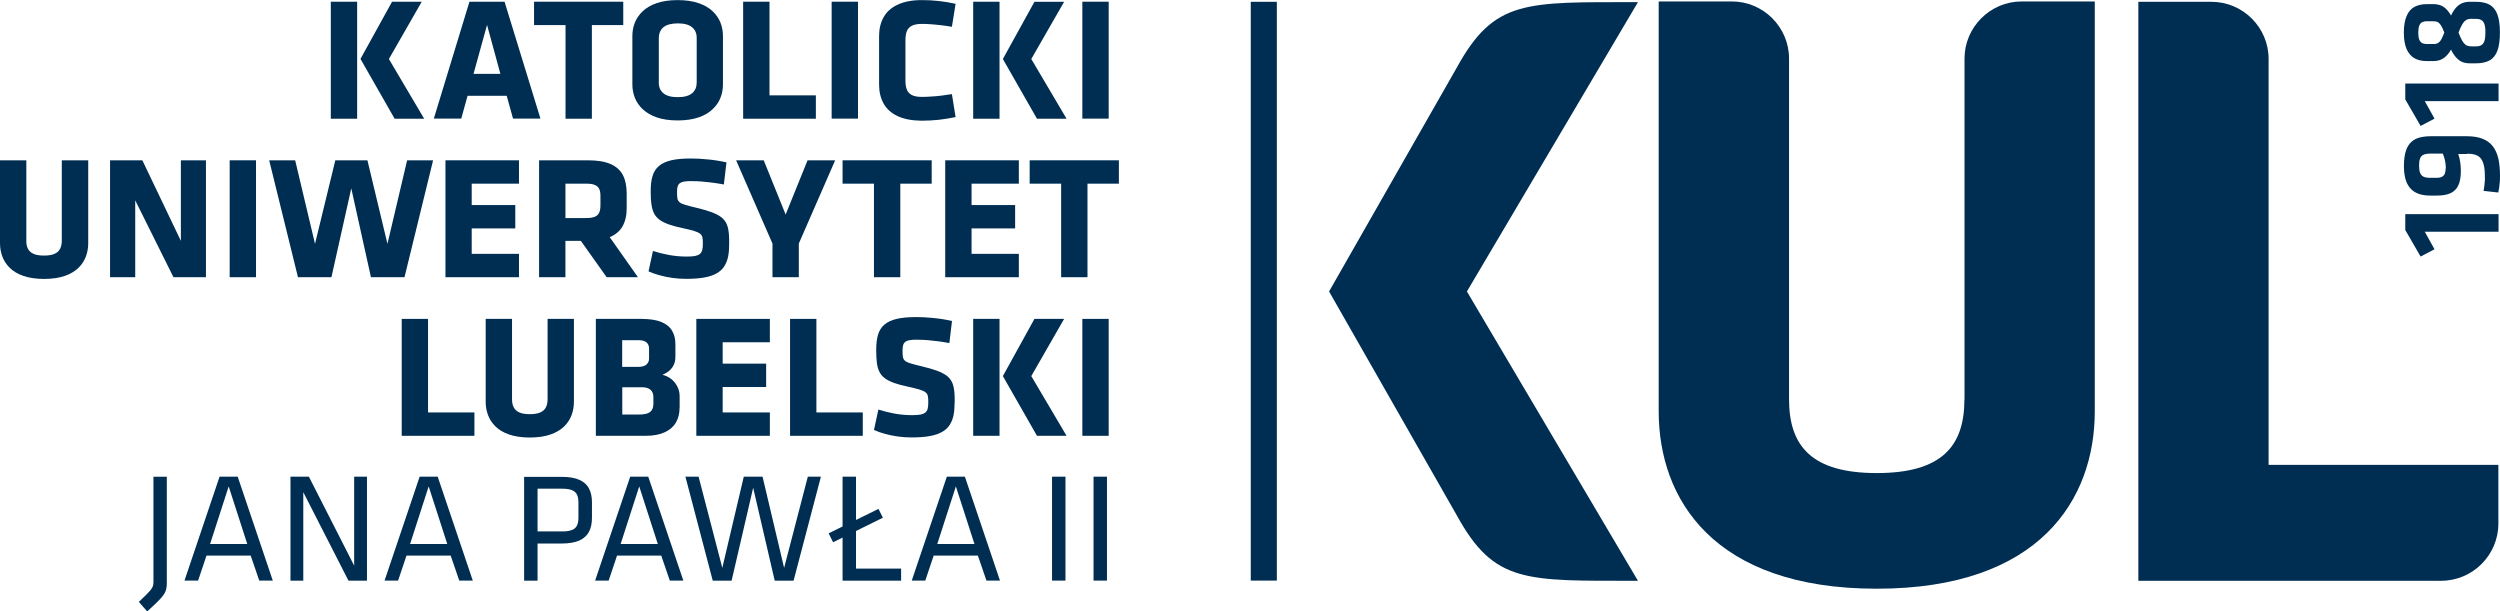 <svg xmlns="http://www.w3.org/2000/svg" id="b" viewBox="0 0 277.13 67.77"><defs><style>.d{fill:#002e53;}</style></defs><g id="c"><path class="d" d="M181.57.24l-18.96,32.07,18.96,32.07c-12.48,0-15.92.32-20.08-7.25l-14.16-24.82,14.16-24.82C165.65-.08,169.08.24,181.57.24"></path><polygon class="d" points="268.79 25.69 276.97 25.69 276.97 23.74 266.63 23.74 266.63 25.5 268.33 28.44 269.87 27.63 268.79 25.69"></polygon><path class="d" d="M271.11,18.64c0,.23-.03.43-.09.59-.06.16-.17.28-.31.36-.15.08-.35.12-.6.12h-.78c-.27,0-.49-.04-.67-.12-.17-.08-.3-.22-.38-.42-.08-.19-.12-.46-.12-.79,0-.33.03-.6.11-.8.07-.2.19-.34.37-.42.17-.08.4-.13.69-.13h1.46c.1.23.18.48.24.75.06.27.09.56.1.85M273.5,17.04c.37,0,.67.04.93.13.25.08.45.23.6.43.15.2.26.48.33.82.07.34.1.77.1,1.29,0,.11,0,.26-.02.42-.01.17-.03.34-.05.52-.02.18-.05.35-.08.51l1.63.18c.04-.16.07-.35.1-.56.03-.21.05-.42.07-.64.02-.22.02-.44.02-.63,0-.73-.06-1.37-.18-1.92-.13-.55-.33-1.01-.62-1.38-.29-.37-.67-.65-1.14-.83-.48-.19-1.07-.28-1.77-.28h-3.89c-.46,0-.88.04-1.25.13-.38.09-.7.25-.96.49-.27.23-.48.57-.62,1-.14.43-.22.99-.22,1.68,0,.6.07,1.12.2,1.54.13.42.33.76.58,1.01.25.26.56.44.92.56.36.11.76.17,1.21.17h.77c.61,0,1.11-.09,1.5-.27.39-.19.68-.48.86-.88.18-.4.27-.92.27-1.56,0-.35-.02-.68-.07-1-.05-.32-.12-.62-.22-.9h.99Z"></path><polygon class="d" points="268.79 11.21 276.97 11.21 276.97 9.26 266.63 9.26 266.63 11.02 268.33 13.96 269.87 13.15 268.79 11.21"></polygon><path class="d" d="M269.72,4.88h-.67c-.21,0-.39-.03-.54-.1-.14-.07-.25-.2-.33-.38-.07-.18-.11-.44-.11-.78s.04-.59.11-.78c.07-.18.18-.31.33-.38.15-.07.33-.11.54-.1h.67c.15,0,.27.01.38.04.11.03.21.09.3.18.09.09.18.21.27.38.09.17.19.39.29.66-.11.27-.21.5-.29.66-.09.17-.18.3-.27.38-.09.09-.19.15-.3.18-.11.03-.24.05-.38.04M274.01,2.09h.43c.26,0,.47.04.63.14.16.09.27.25.34.47.07.22.11.53.1.91,0,.38-.03.68-.1.91-.07.22-.18.38-.34.48-.16.1-.37.14-.63.14h-.43c-.16,0-.31-.01-.44-.05-.13-.03-.25-.1-.35-.21-.11-.1-.22-.25-.33-.46-.11-.2-.23-.47-.36-.81.13-.34.25-.61.36-.81.11-.21.22-.36.33-.46.11-.1.23-.17.35-.21.13-.03.28-.05.44-.05ZM269.72.46h-.72c-.52,0-.97.1-1.35.3-.38.21-.67.54-.87,1.01-.2.46-.31,1.07-.31,1.84,0,.77.11,1.38.31,1.84.21.46.5.8.87,1.01.38.21.83.31,1.35.31h.72c.26,0,.5-.03.73-.11.23-.07.45-.21.65-.39.21-.18.41-.44.6-.77.19.39.4.7.61.92.21.22.44.38.68.47.24.09.51.13.8.13h.67c.63,0,1.14-.11,1.53-.33.39-.22.68-.59.86-1.09.18-.5.27-1.16.27-1.99,0-.83-.09-1.49-.27-1.99-.18-.5-.47-.86-.86-1.09-.39-.22-.9-.33-1.53-.33h-.67c-.29,0-.56.04-.8.13-.24.09-.47.24-.68.46-.21.22-.42.53-.61.93-.19-.33-.39-.59-.6-.78-.2-.18-.42-.31-.65-.38-.23-.07-.47-.11-.73-.1Z"></path><rect class="d" x="138.65" y=".2" width="2.89" height="64.16"></rect><path class="d" d="M217.76,44.26c0,5.2-2.5,8.18-9.72,8.18-7.22,0-9.72-2.99-9.72-8.18V6.5c0-3.49-2.85-6.34-6.34-6.34h-8.11v45.44c0,9.72,6.07,19.66,24.17,19.66,18.1,0,24.17-9.93,24.17-19.66V.16h-8.1c-3.49,0-6.34,2.85-6.34,6.34v37.76Z"></path><path class="d" d="M276.94,51.53h-25.46V6.54c0-3.49-2.84-6.34-6.34-6.34h-8.1v64.18h33.57c3.49,0,6.34-2.85,6.34-6.34v-6.51Z"></path><path class="d" d="M43.73,13.16h3.29l-3.91-6.62L46.75.19h-3.29l-3.5,6.34,3.78,6.62ZM36.67,13.16h2.92V.19h-2.92v12.96Z"></path><path class="d" d="M53.99,2.76l1.48,5.43h-2.98l1.5-5.43ZM55.93.19h-3.89l-3.95,12.96h3.04l.7-2.53h4.34l.7,2.53h3.04L55.93.19Z"></path><polygon class="d" points="69.09 2.78 69.09 .19 59.2 .19 59.2 2.78 62.69 2.78 62.69 13.16 65.61 13.16 65.61 2.78 69.09 2.78"></polygon><path class="d" d="M77.23,9.13c0,.51-.16.91-.5,1.2-.34.29-.87.44-1.6.44-.73,0-1.26-.15-1.6-.44-.34-.29-.51-.68-.5-1.2v-4.9c0-.51.17-.91.5-1.2.34-.29.87-.43,1.6-.44.73,0,1.26.15,1.6.44.34.29.51.68.5,1.2v4.9ZM80.14,3.97c0-.5-.09-.98-.27-1.45-.18-.47-.47-.89-.87-1.27-.4-.38-.91-.68-1.55-.9-.64-.22-1.42-.34-2.33-.34-.91,0-1.69.12-2.33.34-.64.22-1.16.53-1.55.9-.4.38-.68.8-.87,1.27-.18.47-.27.95-.27,1.45v5.41c0,.5.09.98.27,1.45.19.47.47.89.87,1.27.4.38.91.68,1.55.91.64.22,1.42.34,2.33.34.91,0,1.69-.12,2.33-.34.64-.22,1.16-.53,1.55-.91.4-.38.69-.8.87-1.27.18-.47.27-.95.27-1.45V3.97Z"></path><polygon class="d" points="90.44 13.16 90.44 10.57 85.3 10.57 85.3 .19 82.38 .19 82.38 13.16 90.44 13.16"></polygon><rect class="d" x="92.19" y=".19" width="2.92" height="12.96"></rect><path class="d" d="M100.37,4.44c0-.38.05-.7.15-.97.1-.27.29-.47.55-.61.26-.14.63-.21,1.11-.21.31,0,.66.01,1.03.04.37.03.76.06,1.15.11.4.05.78.1,1.16.17l.41-2.55c-.64-.14-1.26-.24-1.87-.31-.61-.07-1.24-.1-1.88-.1-1.09,0-1.98.18-2.68.51-.7.33-1.22.79-1.55,1.39-.33.59-.5,1.28-.5,2.08v5.41c0,.79.17,1.48.5,2.08.33.59.85,1.06,1.55,1.39.7.33,1.59.5,2.68.51.65,0,1.27-.04,1.88-.1.61-.07,1.24-.17,1.87-.3l-.41-2.55c-.38.06-.77.12-1.16.17-.4.05-.78.08-1.15.1-.37.03-.72.04-1.03.04-.48,0-.85-.07-1.11-.21-.26-.14-.45-.34-.55-.61-.1-.27-.15-.59-.15-.97v-4.48Z"></path><path class="d" d="M114.94,13.16h3.29l-3.91-6.62,3.64-6.34h-3.29l-3.5,6.34,3.78,6.62ZM107.88,13.16h2.92V.19h-2.92v12.96Z"></path><rect class="d" x="119.98" y=".19" width="2.92" height="12.96"></rect><path class="d" d="M6.85,17.77v8.91c0,.35-.06.65-.19.9-.13.25-.33.43-.62.56-.29.13-.67.19-1.16.19s-.87-.06-1.16-.19c-.29-.13-.5-.32-.62-.56-.13-.25-.19-.54-.18-.9v-8.91H0v9.19c0,.5.08.98.25,1.45.17.47.44.89.82,1.27.38.38.88.68,1.51.9.63.22,1.4.34,2.31.34.91,0,1.68-.12,2.31-.34.63-.22,1.13-.53,1.51-.9.38-.38.65-.8.82-1.27.17-.47.25-.95.25-1.45v-9.19h-2.92Z"></path><polygon class="d" points="19.23 30.73 22.83 30.73 22.83 17.77 20.05 17.77 20.05 26.7 15.78 17.77 12.2 17.77 12.2 30.73 14.99 30.73 14.99 22.21 19.23 30.73"></polygon><rect class="d" x="25.46" y="17.77" width="2.92" height="12.96"></rect><polygon class="d" points="48.01 17.77 45.13 17.77 42.95 27.03 40.73 17.77 37.17 17.77 34.92 27.03 32.72 17.77 29.84 17.77 33.03 30.73 36.74 30.73 38.94 20.88 41.12 30.73 44.84 30.73 48.01 17.77"></polygon><polygon class="d" points="57.53 30.73 57.53 28.14 52.29 28.14 52.29 25.32 57.12 25.32 57.12 22.73 52.29 22.73 52.29 20.36 57.53 20.36 57.53 17.77 49.38 17.77 49.38 30.73 57.53 30.73"></polygon><path class="d" d="M66.56,22.75c0,.32-.04.59-.13.8-.09.21-.25.37-.47.47-.23.1-.54.15-.96.15h-2.32v-3.81h2.32c.39,0,.7.04.93.14.23.09.39.24.49.44.1.2.14.46.14.79v1.03ZM67.26,30.73h3.46l-3.13-4.44c.65-.27,1.13-.68,1.43-1.22.3-.54.46-1.22.45-2.03v-1.6c0-.81-.14-1.49-.42-2.03-.29-.55-.75-.96-1.38-1.23-.63-.28-1.47-.41-2.52-.41h-5.39v12.96h2.92v-4.03h1.71l2.86,4.03Z"></path><path class="d" d="M80.83,27.09c0-.51,0-.95-.05-1.32-.04-.38-.12-.7-.24-.97-.13-.27-.32-.51-.58-.72-.27-.2-.63-.39-1.08-.56-.46-.17-1.03-.33-1.73-.5-.51-.12-.9-.22-1.19-.31-.29-.08-.5-.18-.63-.29-.13-.11-.21-.25-.24-.43-.03-.18-.05-.42-.04-.73,0-.31.04-.56.12-.73.09-.17.25-.29.48-.36.23-.06.56-.1.99-.09.39,0,.76.01,1.13.04.36.03.75.07,1.14.12.4.05.84.12,1.33.21l.29-2.45c-.72-.16-1.42-.27-2.08-.33-.66-.07-1.28-.1-1.85-.1-.89,0-1.62.06-2.2.2-.58.14-1.04.35-1.37.64-.33.29-.57.66-.7,1.12-.14.46-.2,1.01-.2,1.66,0,.56.02,1.04.08,1.44.05.4.15.74.29,1.02.14.28.35.52.61.71.27.2.62.37,1.04.52.43.15.95.29,1.58.42.53.11.94.22,1.24.31.3.09.52.2.65.31.14.12.22.26.25.44.03.18.05.42.04.7,0,.27-.02.5-.07.67-.05.18-.14.32-.27.43-.13.1-.31.17-.54.22-.23.04-.54.06-.91.06-.67,0-1.31-.06-1.93-.17-.62-.11-1.22-.26-1.81-.45l-.49,2.26c.37.17.79.32,1.25.44.46.13.93.22,1.43.29.5.07,1,.1,1.51.1.78,0,1.44-.05,1.99-.15s1.01-.25,1.37-.46c.36-.2.64-.46.84-.77.2-.31.34-.67.43-1.07.08-.41.12-.87.12-1.39"></path><polygon class="d" points="92.58 17.77 89.52 17.77 87.09 23.78 84.66 17.77 81.6 17.77 85.63 27 85.63 30.73 88.55 30.73 88.55 27 92.58 17.77"></polygon><polygon class="d" points="103.28 20.36 103.28 17.77 93.4 17.77 93.4 20.36 96.88 20.36 96.88 30.73 99.8 30.73 99.8 20.36 103.28 20.36"></polygon><polygon class="d" points="112.94 30.73 112.94 28.14 107.7 28.14 107.7 25.32 112.53 25.32 112.53 22.73 107.7 22.73 107.7 20.36 112.94 20.36 112.94 17.77 104.78 17.77 104.78 30.73 112.94 30.73"></polygon><polygon class="d" points="124.03 20.36 124.03 17.77 114.14 17.77 114.14 20.36 117.63 20.36 117.63 30.73 120.55 30.73 120.55 20.36 124.03 20.36"></polygon><polygon class="d" points="52.59 48.31 52.59 45.72 47.45 45.72 47.45 35.35 44.53 35.35 44.53 48.31 52.59 48.31"></polygon><path class="d" d="M60.7,35.35v8.91c0,.35-.06.65-.19.9-.13.25-.33.43-.62.56-.29.13-.67.19-1.16.19s-.87-.06-1.16-.19c-.29-.13-.5-.32-.62-.56-.13-.25-.19-.54-.19-.9v-8.91h-2.92v9.19c0,.5.08.98.25,1.45.17.47.44.89.82,1.27.38.38.88.68,1.51.9.63.22,1.39.34,2.31.34.91,0,1.68-.12,2.31-.34.63-.22,1.13-.53,1.51-.9.38-.38.65-.8.82-1.27.17-.47.25-.95.25-1.45v-9.19h-2.92Z"></path><path class="d" d="M72.42,44.82c0,.31-.08.54-.22.71-.14.17-.34.28-.58.34-.25.06-.52.09-.83.08h-1.81v-3.02h2.22c.39,0,.69.09.91.28.21.18.32.45.32.81v.8ZM71.95,39.75c0,.27-.1.49-.29.66-.19.17-.49.25-.88.26h-1.81v-2.96h1.81c.41,0,.7.08.89.25.18.16.28.38.28.67v1.13ZM75.34,45.21v-1.27c0-.41-.09-.77-.26-1.1-.17-.33-.4-.61-.68-.83-.29-.22-.61-.38-.97-.46.51-.22.88-.5,1.11-.84.23-.34.34-.74.33-1.2v-1.32c0-.59-.11-1.09-.36-1.51-.24-.43-.64-.75-1.18-.98-.54-.23-1.26-.34-2.16-.35h-5.12v12.96h5.53c.86,0,1.57-.14,2.12-.4.55-.26.97-.62,1.23-1.08.27-.46.4-1,.4-1.62Z"></path><polygon class="d" points="85.34 48.31 85.34 45.72 80.11 45.72 80.11 42.9 84.93 42.9 84.93 40.31 80.11 40.31 80.11 37.94 85.34 37.94 85.34 35.35 77.19 35.35 77.19 48.31 85.34 48.31"></polygon><polygon class="d" points="95.64 48.31 95.64 45.72 90.5 45.72 90.5 35.35 87.58 35.35 87.58 48.31 95.64 48.31"></polygon><path class="d" d="M105.83,44.67c0-.51,0-.95-.05-1.32-.04-.38-.12-.7-.24-.97-.13-.27-.32-.51-.58-.72-.27-.2-.63-.39-1.08-.56-.46-.17-1.03-.33-1.73-.5-.51-.12-.9-.22-1.19-.31-.29-.08-.5-.18-.63-.29-.13-.11-.21-.25-.24-.43-.03-.18-.05-.42-.04-.73,0-.31.04-.56.12-.73.09-.17.25-.29.48-.36.23-.06.56-.1.99-.09.39,0,.76.01,1.13.04.36.03.75.07,1.14.12.4.05.84.12,1.33.21l.29-2.45c-.72-.16-1.42-.27-2.08-.33-.67-.07-1.28-.1-1.85-.1-.89,0-1.62.06-2.2.2-.58.14-1.04.35-1.37.64-.33.29-.57.66-.7,1.12-.14.46-.2,1.01-.2,1.66,0,.56.02,1.04.07,1.44.05.4.15.74.29,1.02.14.28.35.52.61.71.27.2.62.37,1.04.52.43.15.95.29,1.58.42.53.11.94.22,1.24.31.3.09.52.2.65.31.14.12.22.26.25.44.03.18.05.42.04.7,0,.27-.02.5-.07.68-.05.18-.14.32-.27.42-.13.1-.31.17-.54.22-.23.04-.54.06-.91.06-.67,0-1.31-.06-1.93-.17-.62-.11-1.22-.26-1.81-.45l-.49,2.26c.37.17.79.32,1.25.44.46.13.93.22,1.43.29.5.07,1,.1,1.51.1.78,0,1.44-.05,1.99-.15.55-.1,1.01-.25,1.37-.46.36-.2.64-.46.84-.77.2-.31.34-.66.43-1.07.08-.41.12-.87.12-1.39"></path><path class="d" d="M114.94,48.31h3.29l-3.91-6.62,3.64-6.34h-3.29l-3.5,6.34,3.78,6.62ZM107.88,48.31h2.92v-12.96h-2.92v12.96Z"></path><rect class="d" x="119.98" y="35.35" width="2.92" height="12.96"></rect><path class="d" d="M17.01,52.84v11.51c0,.16,0,.29-.02.41-.01.12-.04.22-.09.33-.06.11-.14.23-.25.37-.12.14-.28.31-.48.51-.2.2-.46.45-.78.75l.93,1.06c.39-.37.73-.67.99-.93.26-.25.48-.48.63-.66.16-.19.28-.37.36-.53.08-.17.13-.35.16-.55.03-.2.04-.43.03-.7v-11.56h-1.49Z"></path><path class="d" d="M27.41,60.3h-4.12l2.06-6.38,2.06,6.38ZM26.35,52.84h-2.01l-3.89,11.52h1.51l.93-2.77h4.9l.95,2.77h1.5l-3.89-11.52Z"></path><polygon class="d" points="38.63 64.37 40.68 64.37 40.68 52.84 39.26 52.84 39.26 62.7 34.24 52.84 32.2 52.84 32.2 64.37 33.62 64.37 33.62 54.56 38.63 64.37"></polygon><path class="d" d="M49.58,60.3h-4.12l2.06-6.38,2.06,6.38ZM48.53,52.84h-2.01l-3.89,11.52h1.5l.93-2.77h4.9l.95,2.77h1.5l-3.89-11.52Z"></path><path class="d" d="M64.12,55.7v1.7c0,.37-.06.67-.18.89-.12.23-.32.39-.6.48-.28.1-.65.15-1.12.14h-2.63v-4.74h2.63c.47,0,.84.04,1.12.14.28.1.48.26.6.48.12.22.18.52.18.9M58.1,64.37h1.49v-4.12h2.68c.82,0,1.48-.12,1.97-.34.49-.23.84-.55,1.06-.98.22-.42.32-.93.32-1.53v-1.71c0-.59-.1-1.1-.32-1.52-.21-.42-.56-.75-1.06-.97-.49-.23-1.15-.34-1.97-.34h-4.17v11.52Z"></path><path class="d" d="M72.92,60.3h-4.12l2.06-6.38,2.06,6.38ZM71.87,52.84h-2.01l-3.89,11.52h1.5l.93-2.77h4.9l.95,2.77h1.5l-3.89-11.52Z"></path><polygon class="d" points="84.53 52.84 82.45 52.84 80.07 62.95 77.44 52.84 75.98 52.84 79.01 64.37 81.1 64.37 83.49 54.07 85.88 64.37 87.97 64.37 91 52.84 89.55 52.84 86.92 62.95 84.53 52.84"></polygon><polygon class="d" points="91.86 59.12 92.35 60.11 93.4 59.59 93.4 64.37 99.89 64.37 99.89 63.03 94.89 63.03 94.89 58.86 97.87 57.39 97.38 56.41 94.89 57.64 94.89 52.84 93.4 52.84 93.4 58.36 91.86 59.12"></polygon><path class="d" d="M108.02,60.3h-4.12l2.06-6.38,2.06,6.38ZM106.97,52.84h-2.01l-3.89,11.52h1.5l.93-2.77h4.9l.95,2.77h1.5l-3.89-11.52Z"></path><rect class="d" x="116.62" y="52.84" width="1.49" height="11.52"></rect><rect class="d" x="121.22" y="52.84" width="1.49" height="11.52"></rect></g></svg>